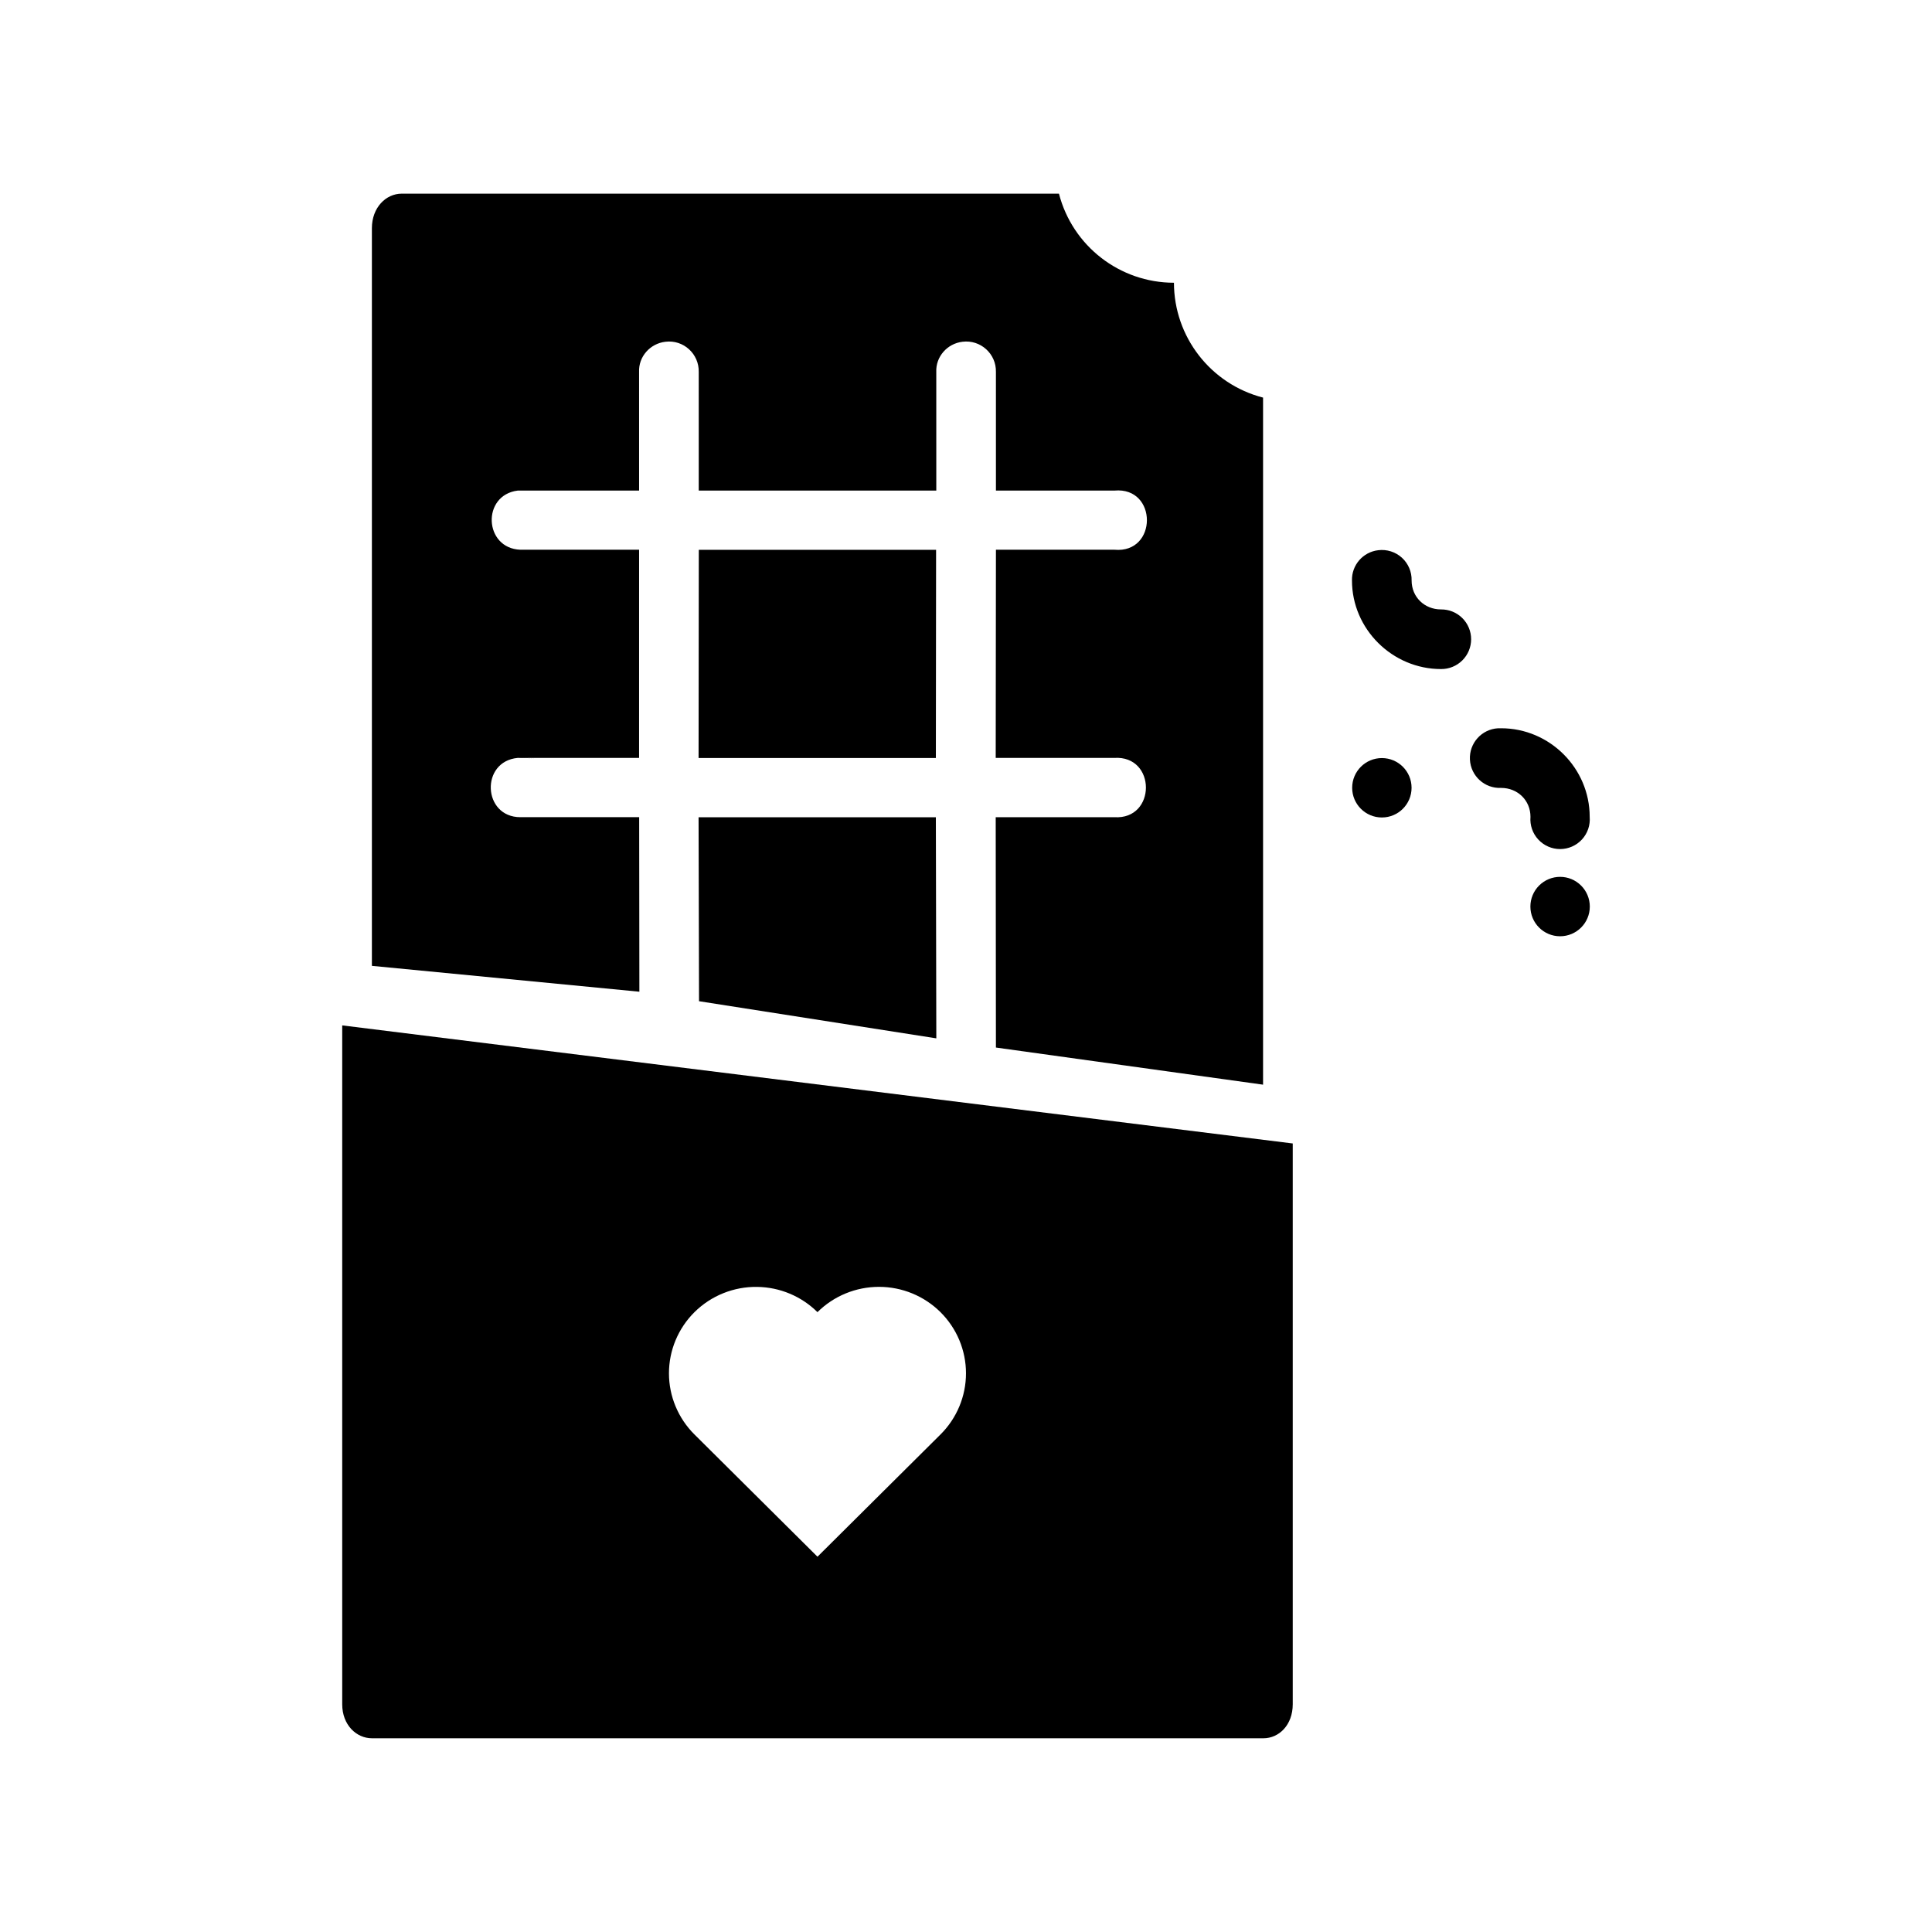 <?xml version="1.0" encoding="UTF-8"?>
<!-- Uploaded to: SVG Repo, www.svgrepo.com, Generator: SVG Repo Mixer Tools -->
<svg fill="#000000" width="800px" height="800px" version="1.1" viewBox="144 144 512 512" xmlns="http://www.w3.org/2000/svg">
 <g>
  <path d="m250.46 195.32c-4.16 0-7.906 3.652-7.906 9.16v195.48l70.887 6.856-0.055-46.254h-31.484c-10.016 0-10.652-14.805-0.68-15.711 9.824 0.234 0.418-0.008 0.68 0h31.461l0.004-55.168-31.461 0.004c-9.699-0.363-10.309-14.504-0.68-15.68 0.18-0.008 0.418-0.008 0.68 0h31.461l-0.004-31.414c-0.18-4.082 2.922-7.551 6.981-8.023 4.777-0.598 8.945 3.219 8.828 8.023l0.004 31.414h62.953l-0.004-31.414c-0.18-4.07 2.91-7.551 6.949-8.023 4.785-0.598 8.977 3.199 8.855 8.023l0.004 31.414h31.43c11.438-1.023 11.438 16.703 0 15.68h-31.43l-0.059 55.168h31.43c11.168-0.707 11.168 16.426 0 15.711h-31.43l0.055 61.043 70.797 9.84v-182.08c-13.887-3.582-23.598-16.098-23.617-30.438-14.355-0.008-26.887-9.719-30.477-23.613h-174.22z"/>
  <path d="m329.19 289.71h62.883l-0.059 55.172h-62.883z"/>
  <path d="m329.13 360.59h62.883l0.121 58.582-62.883-9.84z"/>
  <path d="m234.69 415.74v179.91c0 5.469 3.742 9.012 7.902 9.012h236.22c4.152 0 7.781-3.535 7.777-9.012v-148.62zm109.99 69.301c5.992 0.086 11.715 2.484 15.957 6.691 4.324-4.293 10.188-6.703 16.301-6.703 6.109 0 11.973 2.41 16.297 6.703 4.328 4.297 6.762 10.129 6.762 16.211 0 6.078-2.434 11.91-6.762 16.211l-32.594 32.391-32.594-32.391h-0.004c-4.328-4.301-6.762-10.133-6.762-16.211 0-6.082 2.434-11.914 6.762-16.211 4.41-4.371 10.41-6.785 16.637-6.691z"/>
  <path d="m510.21 360.64c4.348 0 7.871-3.523 7.871-7.871s-3.523-7.871-7.871-7.871c-4.348 0-7.871 3.523-7.871 7.871s3.523 7.871 7.871 7.871z"/>
  <path d="m509.26 289.81c-4.051 0.465-7.078 3.945-6.973 8.02 0 12.887 10.707 23.477 23.594 23.477h-0.004c2.113 0.023 4.144-0.801 5.644-2.285 1.5-1.484 2.344-3.508 2.344-5.617 0-2.113-0.844-4.133-2.344-5.617-1.5-1.484-3.531-2.309-5.644-2.285-4.379 0-7.785-3.289-7.785-7.672 0.059-2.289-0.883-4.496-2.578-6.035s-3.981-2.266-6.254-1.984z"/>
  <path d="m540.99 337c-4.344 0.25-7.672 3.961-7.445 8.305 0.223 4.348 3.914 7.699 8.262 7.5 4.379 0 7.785 3.289 7.785 7.672v-0.004c-0.184 2.195 0.559 4.371 2.051 5.992s3.594 2.547 5.797 2.547 4.305-0.926 5.797-2.547c1.488-1.621 2.234-3.797 2.047-5.992 0-12.887-10.59-23.477-23.477-23.477v0.004c-0.27-0.016-0.543-0.016-0.816 0z"/>
  <path d="m557.44 392.12c4.348 0 7.875-3.523 7.875-7.871 0-2.086-0.832-4.09-2.309-5.566-1.477-1.477-3.477-2.309-5.566-2.309-2.086 0-4.09 0.832-5.566 2.309-1.477 1.477-2.305 3.481-2.305 5.566 0 4.348 3.523 7.871 7.871 7.871z"/>
 </g>
</svg>